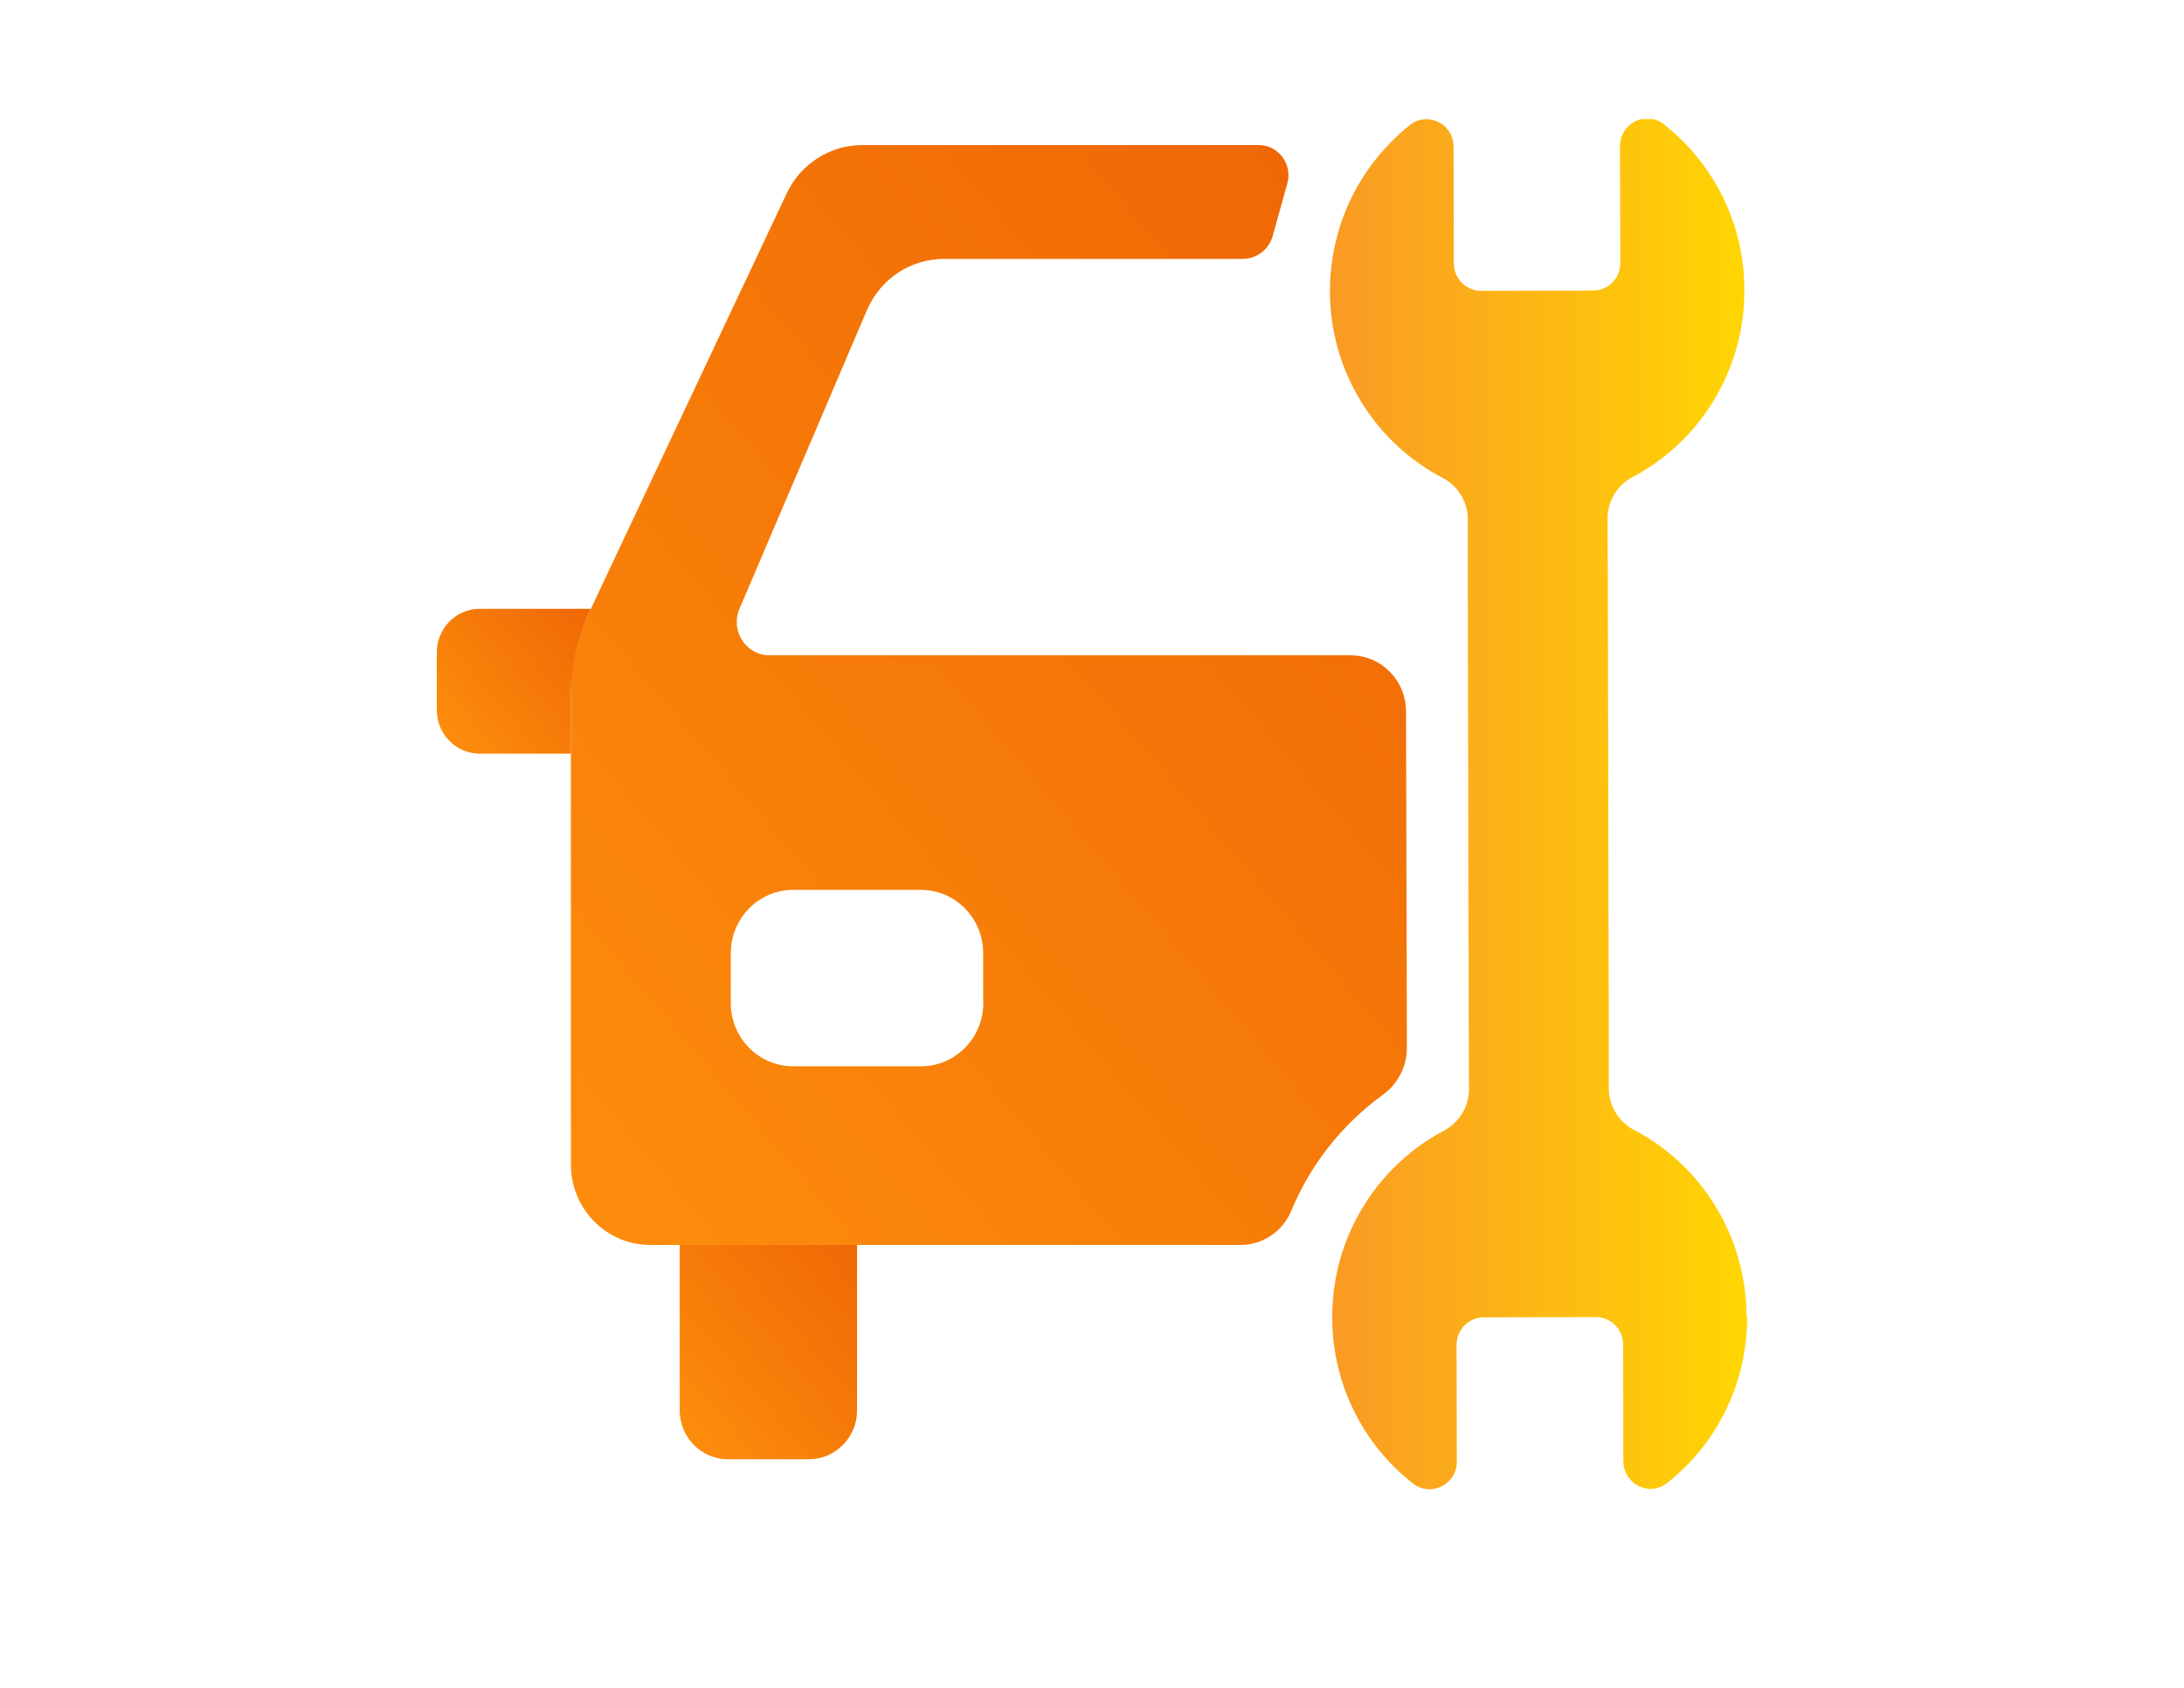 <svg width="110" height="85" viewBox="0 0 110 85" fill="none" xmlns="http://www.w3.org/2000/svg">
<g clip-path="url(#clip0_261_298)">
<path d="M69.638 55.142C70.394 54.597 70.857 53.734 70.857 52.796V51.595L70.816 35.829C70.816 34.262 69.563 33 68.018 33H38.755C37.571 33 36.774 31.771 37.244 30.661L43.664 15.619C44.338 14.045 45.863 13.038 47.552 13.038H62.591C63.293 13.038 63.912 12.562 64.103 11.879L64.838 9.236C65.11 8.27 64.389 7.304 63.395 7.304H43.44C41.812 7.304 40.321 8.249 39.62 9.747L29.755 30.668L29.516 31.22L28.754 33V58.647C28.754 60.883 30.544 62.697 32.75 62.697H62.469C63.585 62.697 64.6 62.028 65.035 60.979C65.996 58.661 67.582 56.639 69.638 55.142ZM49.526 50.512C49.526 52.271 48.117 53.7 46.381 53.7H39.954C38.211 53.7 36.808 52.271 36.808 50.512V48C36.808 46.241 38.218 44.812 39.954 44.812H46.374C48.117 44.812 49.519 46.241 49.519 48V50.519L49.526 50.512Z" fill="url(#paint0_linear_261_298)"/>
<path d="M43.167 62.69V71.026C43.167 72.385 42.078 73.489 40.736 73.489H36.665C35.324 73.489 34.234 72.385 34.234 71.026V62.69H43.167Z" fill="url(#paint1_linear_261_298)"/>
<path d="M29.755 30.66L29.516 31.212C29.013 32.386 28.754 33.655 28.754 34.932V37.954H24.165C22.967 37.954 22 36.974 22 35.76V32.855C22 31.64 22.967 30.66 24.165 30.66H29.755Z" fill="url(#paint2_linear_261_298)"/>
<path d="M88 66.313C88 69.722 86.427 72.751 83.962 74.689C83.71 74.89 83.424 74.979 83.145 74.979C82.866 74.979 82.621 74.897 82.397 74.758C82.322 74.71 82.247 74.655 82.185 74.593C81.933 74.344 81.763 73.999 81.763 73.592L81.75 67.714C81.75 66.948 81.137 66.327 80.381 66.327L74.73 66.341C73.975 66.341 73.362 66.962 73.362 67.727L73.375 73.606C73.375 74.013 73.212 74.365 72.953 74.607C72.919 74.641 72.892 74.669 72.851 74.696C72.79 74.745 72.722 74.786 72.654 74.828C72.361 74.986 72.014 75.048 71.673 74.959C71.571 74.938 71.469 74.897 71.367 74.841C71.299 74.807 71.238 74.758 71.169 74.71C68.698 72.785 67.105 69.756 67.098 66.354C67.098 65.064 67.316 63.836 67.731 62.69C68.637 60.2 70.434 58.143 72.736 56.936C72.865 56.867 72.987 56.784 73.103 56.687C73.655 56.253 73.988 55.57 73.988 54.838L73.975 51.575L73.927 29.419V26.155C73.927 25.279 73.437 24.471 72.667 24.071C69.304 22.319 66.996 18.772 66.982 14.673C66.982 14.107 67.023 13.556 67.112 13.017C67.445 10.809 68.46 8.822 69.937 7.283C70.271 6.925 70.638 6.593 71.02 6.29C71.272 6.09 71.564 6 71.837 6C72.109 6 72.361 6.083 72.586 6.221C72.661 6.269 72.729 6.324 72.79 6.386C72.824 6.414 72.844 6.442 72.878 6.483C72.912 6.517 72.933 6.552 72.96 6.586C72.987 6.621 73.015 6.662 73.035 6.697C73.076 6.78 73.117 6.862 73.144 6.952C73.158 6.994 73.171 7.042 73.178 7.09C73.198 7.18 73.212 7.283 73.212 7.38L73.226 13.259C73.226 14.025 73.838 14.646 74.594 14.646L80.245 14.632C80.994 14.632 81.614 14.011 81.607 13.238L81.593 7.359C81.593 6.952 81.763 6.6 82.015 6.352C82.076 6.29 82.151 6.235 82.226 6.186C82.444 6.041 82.703 5.965 82.975 5.965C83.248 5.965 83.534 6.048 83.785 6.248C86.257 8.173 87.857 11.203 87.857 14.611C87.87 18.703 85.576 22.263 82.219 24.03C81.45 24.437 80.967 25.237 80.967 26.12L80.98 29.384L81.028 51.54V54.804C81.028 55.68 81.518 56.487 82.288 56.894C85.651 58.647 87.952 62.194 87.966 66.285L88 66.313Z" fill="url(#paint3_linear_261_298)"/>
</g>
<defs>
<linearGradient id="paint0_linear_261_298" x1="26.664" y1="57.681" x2="73.272" y2="18.125" gradientUnits="userSpaceOnUse">
<stop stop-color="#FD8C0C"/>
<stop offset="1" stop-color="#EF6805"/>
</linearGradient>
<linearGradient id="paint1_linear_261_298" x1="33.935" y1="71.578" x2="43.685" y2="63.302" gradientUnits="userSpaceOnUse">
<stop stop-color="#FD8C0C"/>
<stop offset="1" stop-color="#EF6805"/>
</linearGradient>
<linearGradient id="paint2_linear_261_298" x1="22.62" y1="37.298" x2="30.042" y2="31" gradientUnits="userSpaceOnUse">
<stop stop-color="#FD8C0C"/>
<stop offset="1" stop-color="#EF6805"/>
</linearGradient>
<linearGradient id="paint3_linear_261_298" x1="67.01" y1="40.5" x2="88" y2="40.5" gradientUnits="userSpaceOnUse">
<stop stop-color="#FA9A24"/>
<stop offset="1" stop-color="#FFD602"/>
</linearGradient>
<clipPath id="clip0_261_298">
<rect width="66" height="69" fill="white" transform="translate(22 6)"/>
</clipPath>
</defs>
</svg>
